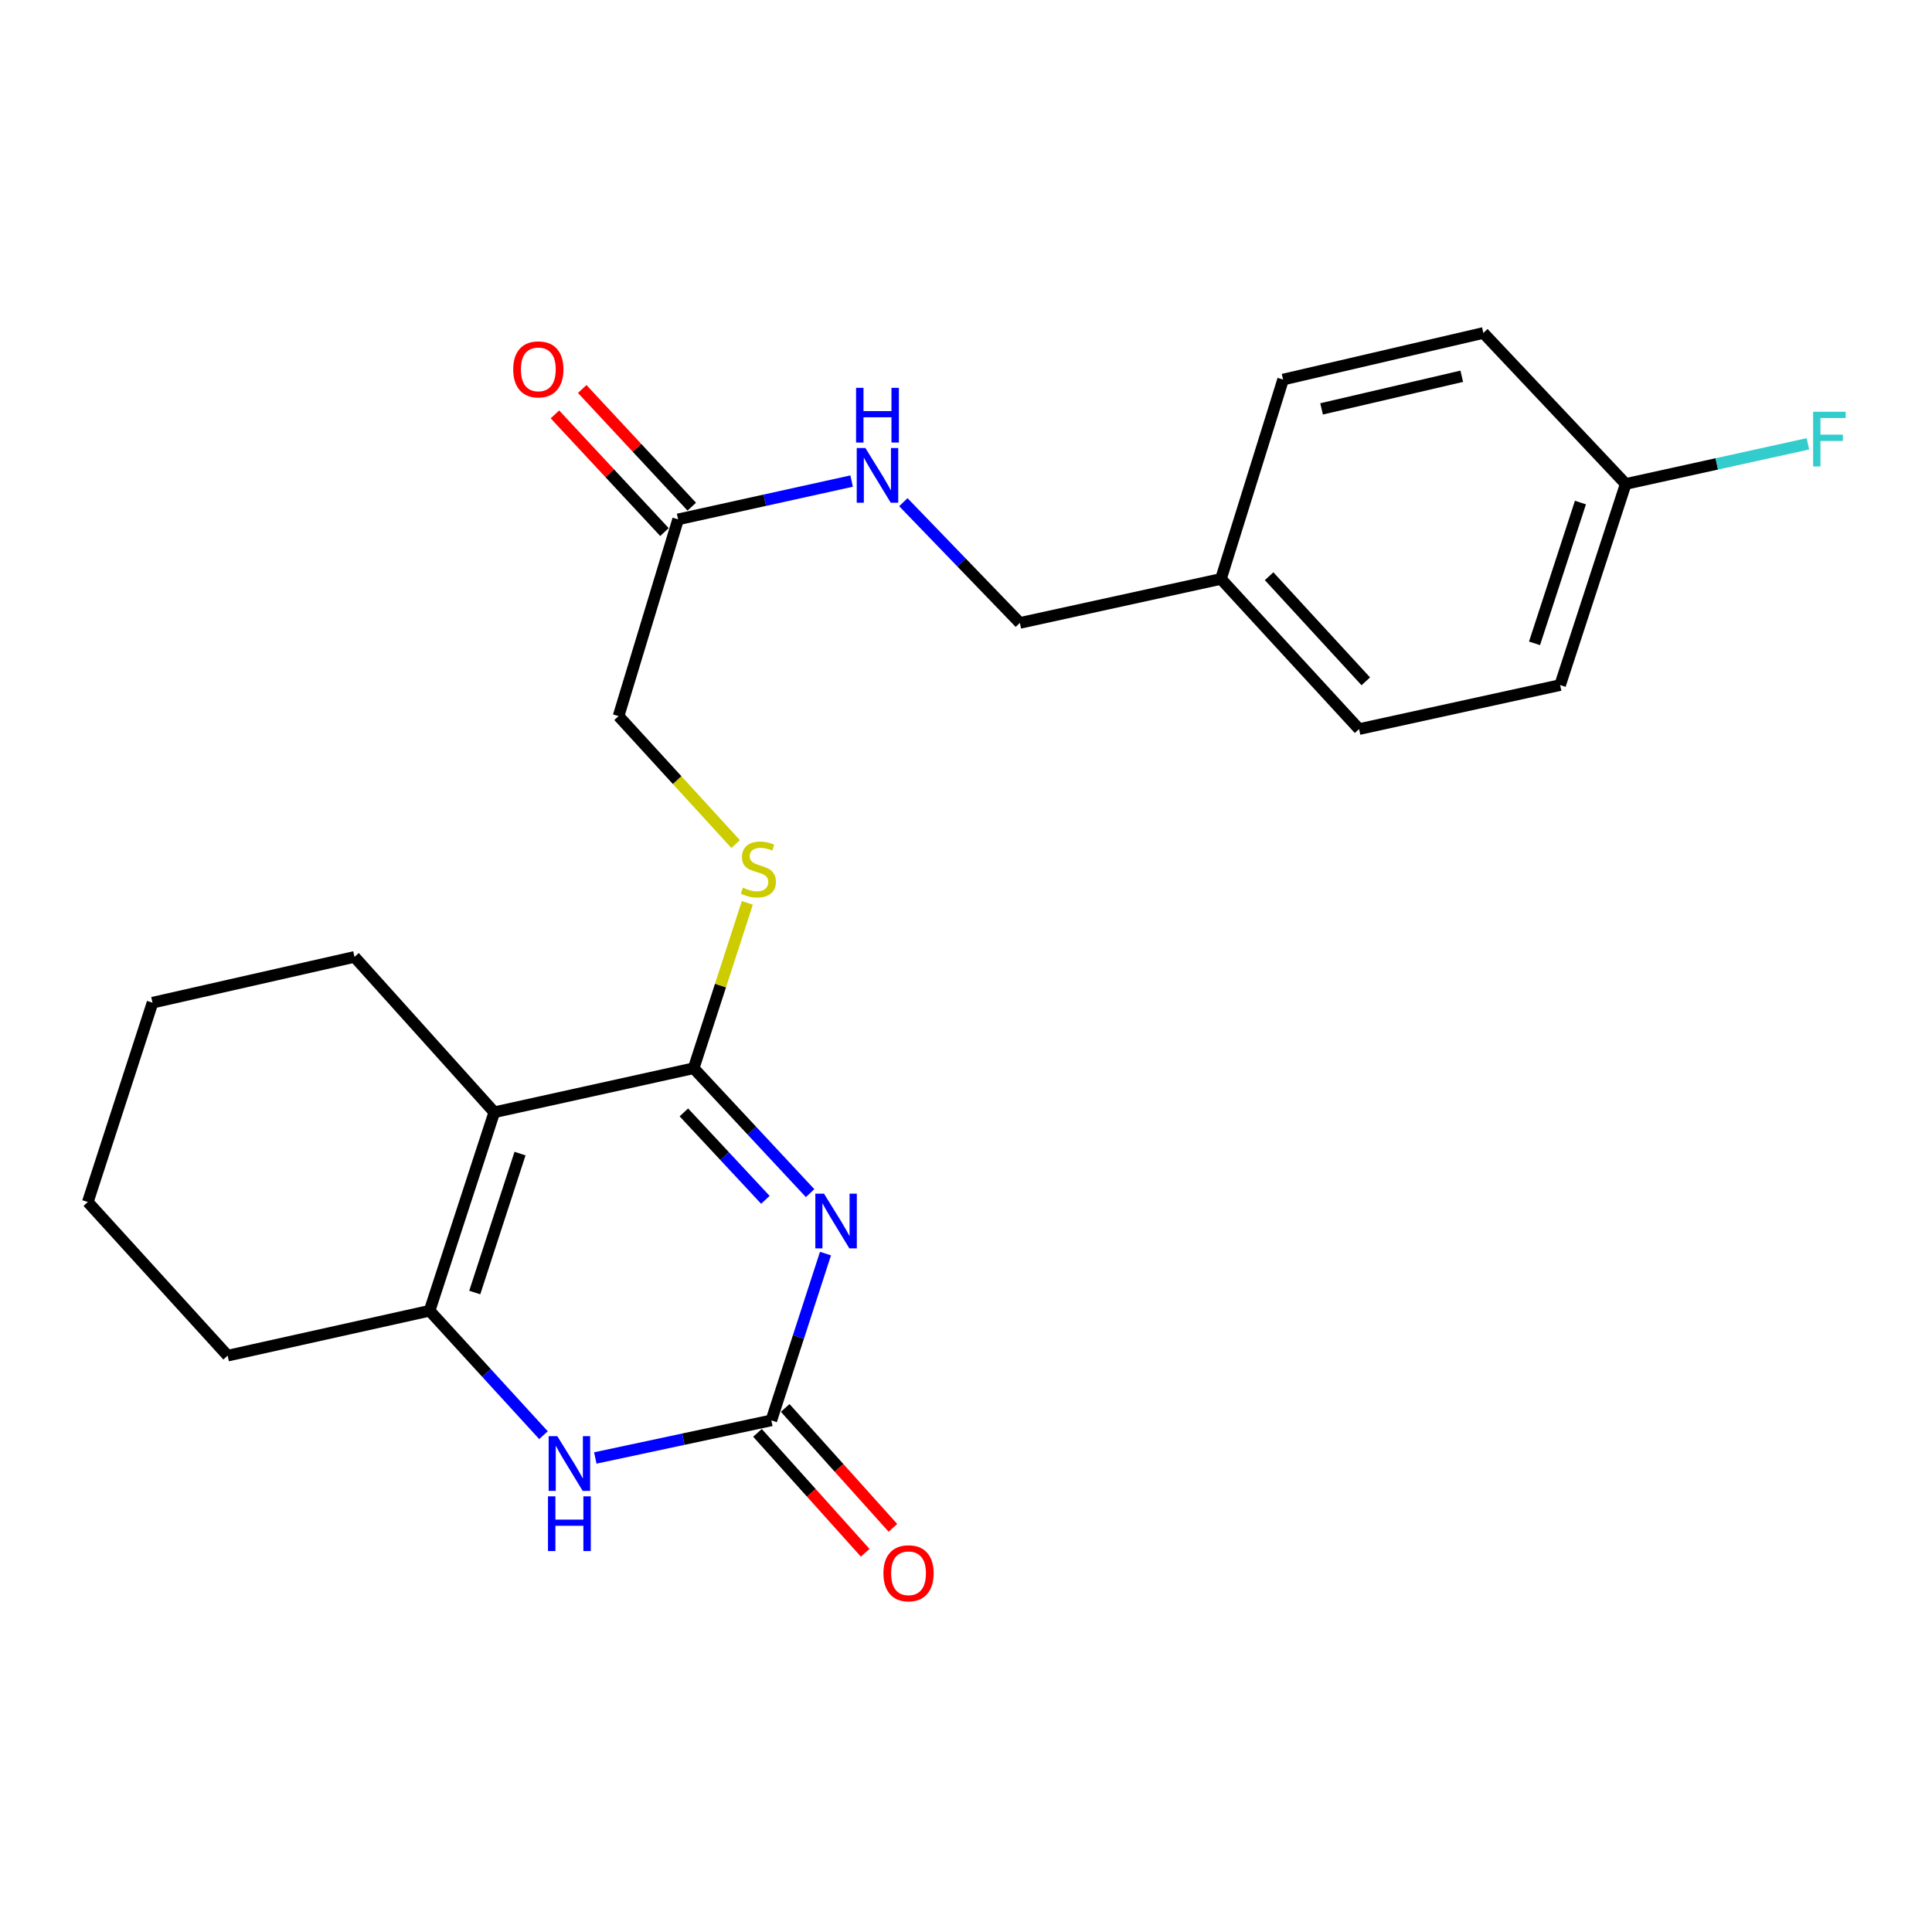 <?xml version='1.0' encoding='iso-8859-1'?>
<svg version='1.1' baseProfile='full'
              xmlns='http://www.w3.org/2000/svg'
                      xmlns:rdkit='http://www.rdkit.org/xml'
                      xmlns:xlink='http://www.w3.org/1999/xlink'
                  xml:space='preserve'
width='1000px' height='1000px' viewBox='0 0 1000 1000'>
<!-- END OF HEADER -->
<rect style='opacity:1.0;fill:#FFFFFF;stroke:none' width='1000' height='1000' x='0' y='0'> </rect>
<path class='bond-0' d='M 419.31,617.569 L 389.175,585.243' style='fill:none;fill-rule:evenodd;stroke:#0000FF;stroke-width:6px;stroke-linecap:butt;stroke-linejoin:miter;stroke-opacity:1' />
<path class='bond-0' d='M 389.175,585.243 L 359.041,552.917' style='fill:none;fill-rule:evenodd;stroke:#000000;stroke-width:6px;stroke-linecap:butt;stroke-linejoin:miter;stroke-opacity:1' />
<path class='bond-0' d='M 396.155,621.029 L 375.061,598.401' style='fill:none;fill-rule:evenodd;stroke:#0000FF;stroke-width:6px;stroke-linecap:butt;stroke-linejoin:miter;stroke-opacity:1' />
<path class='bond-0' d='M 375.061,598.401 L 353.967,575.772' style='fill:none;fill-rule:evenodd;stroke:#000000;stroke-width:6px;stroke-linecap:butt;stroke-linejoin:miter;stroke-opacity:1' />
<path class='bond-2' d='M 427.274,648.862 L 413.258,692.027' style='fill:none;fill-rule:evenodd;stroke:#0000FF;stroke-width:6px;stroke-linecap:butt;stroke-linejoin:miter;stroke-opacity:1' />
<path class='bond-2' d='M 413.258,692.027 L 399.241,735.192' style='fill:none;fill-rule:evenodd;stroke:#000000;stroke-width:6px;stroke-linecap:butt;stroke-linejoin:miter;stroke-opacity:1' />
<path class='bond-1' d='M 359.041,552.917 L 255.838,575.708' style='fill:none;fill-rule:evenodd;stroke:#000000;stroke-width:6px;stroke-linecap:butt;stroke-linejoin:miter;stroke-opacity:1' />
<path class='bond-5' d='M 359.041,552.917 L 372.931,510.122' style='fill:none;fill-rule:evenodd;stroke:#000000;stroke-width:6px;stroke-linecap:butt;stroke-linejoin:miter;stroke-opacity:1' />
<path class='bond-5' d='M 372.931,510.122 L 386.821,467.327' style='fill:none;fill-rule:evenodd;stroke:#CCCC00;stroke-width:6px;stroke-linecap:butt;stroke-linejoin:miter;stroke-opacity:1' />
<path class='bond-11' d='M 255.838,575.708 L 183.487,495.296' style='fill:none;fill-rule:evenodd;stroke:#000000;stroke-width:6px;stroke-linecap:butt;stroke-linejoin:miter;stroke-opacity:1' />
<path class='bond-23' d='M 255.838,575.708 L 222.359,678.439' style='fill:none;fill-rule:evenodd;stroke:#000000;stroke-width:6px;stroke-linecap:butt;stroke-linejoin:miter;stroke-opacity:1' />
<path class='bond-23' d='M 269.162,597.097 L 245.727,669.009' style='fill:none;fill-rule:evenodd;stroke:#000000;stroke-width:6px;stroke-linecap:butt;stroke-linejoin:miter;stroke-opacity:1' />
<path class='bond-4' d='M 399.241,735.192 L 353.686,744.92' style='fill:none;fill-rule:evenodd;stroke:#000000;stroke-width:6px;stroke-linecap:butt;stroke-linejoin:miter;stroke-opacity:1' />
<path class='bond-4' d='M 353.686,744.92 L 308.132,754.647' style='fill:none;fill-rule:evenodd;stroke:#0000FF;stroke-width:6px;stroke-linecap:butt;stroke-linejoin:miter;stroke-opacity:1' />
<path class='bond-7' d='M 392.064,741.639 L 419.944,772.676' style='fill:none;fill-rule:evenodd;stroke:#000000;stroke-width:6px;stroke-linecap:butt;stroke-linejoin:miter;stroke-opacity:1' />
<path class='bond-7' d='M 419.944,772.676 L 447.824,803.713' style='fill:none;fill-rule:evenodd;stroke:#FF0000;stroke-width:6px;stroke-linecap:butt;stroke-linejoin:miter;stroke-opacity:1' />
<path class='bond-7' d='M 406.419,728.744 L 434.299,759.781' style='fill:none;fill-rule:evenodd;stroke:#000000;stroke-width:6px;stroke-linecap:butt;stroke-linejoin:miter;stroke-opacity:1' />
<path class='bond-7' d='M 434.299,759.781 L 462.179,790.818' style='fill:none;fill-rule:evenodd;stroke:#FF0000;stroke-width:6px;stroke-linecap:butt;stroke-linejoin:miter;stroke-opacity:1' />
<path class='bond-3' d='M 222.359,678.439 L 251.829,710.643' style='fill:none;fill-rule:evenodd;stroke:#000000;stroke-width:6px;stroke-linecap:butt;stroke-linejoin:miter;stroke-opacity:1' />
<path class='bond-3' d='M 251.829,710.643 L 281.3,742.847' style='fill:none;fill-rule:evenodd;stroke:#0000FF;stroke-width:6px;stroke-linecap:butt;stroke-linejoin:miter;stroke-opacity:1' />
<path class='bond-15' d='M 222.359,678.439 L 117.826,701.681' style='fill:none;fill-rule:evenodd;stroke:#000000;stroke-width:6px;stroke-linecap:butt;stroke-linejoin:miter;stroke-opacity:1' />
<path class='bond-10' d='M 380.771,436.885 L 350.47,403.774' style='fill:none;fill-rule:evenodd;stroke:#CCCC00;stroke-width:6px;stroke-linecap:butt;stroke-linejoin:miter;stroke-opacity:1' />
<path class='bond-10' d='M 350.47,403.774 L 320.169,370.663' style='fill:none;fill-rule:evenodd;stroke:#000000;stroke-width:6px;stroke-linecap:butt;stroke-linejoin:miter;stroke-opacity:1' />
<path class='bond-6' d='M 350.99,268.822 L 320.169,370.663' style='fill:none;fill-rule:evenodd;stroke:#000000;stroke-width:6px;stroke-linecap:butt;stroke-linejoin:miter;stroke-opacity:1' />
<path class='bond-8' d='M 350.99,268.822 L 395.895,258.913' style='fill:none;fill-rule:evenodd;stroke:#000000;stroke-width:6px;stroke-linecap:butt;stroke-linejoin:miter;stroke-opacity:1' />
<path class='bond-8' d='M 395.895,258.913 L 440.8,249.005' style='fill:none;fill-rule:evenodd;stroke:#0000FF;stroke-width:6px;stroke-linecap:butt;stroke-linejoin:miter;stroke-opacity:1' />
<path class='bond-9' d='M 358.052,262.248 L 329.704,231.796' style='fill:none;fill-rule:evenodd;stroke:#000000;stroke-width:6px;stroke-linecap:butt;stroke-linejoin:miter;stroke-opacity:1' />
<path class='bond-9' d='M 329.704,231.796 L 301.356,201.344' style='fill:none;fill-rule:evenodd;stroke:#FF0000;stroke-width:6px;stroke-linecap:butt;stroke-linejoin:miter;stroke-opacity:1' />
<path class='bond-9' d='M 343.928,275.396 L 315.58,244.944' style='fill:none;fill-rule:evenodd;stroke:#000000;stroke-width:6px;stroke-linecap:butt;stroke-linejoin:miter;stroke-opacity:1' />
<path class='bond-9' d='M 315.58,244.944 L 287.232,214.491' style='fill:none;fill-rule:evenodd;stroke:#FF0000;stroke-width:6px;stroke-linecap:butt;stroke-linejoin:miter;stroke-opacity:1' />
<path class='bond-12' d='M 467.575,259.931 L 497.729,291.177' style='fill:none;fill-rule:evenodd;stroke:#0000FF;stroke-width:6px;stroke-linecap:butt;stroke-linejoin:miter;stroke-opacity:1' />
<path class='bond-12' d='M 497.729,291.177 L 527.883,322.423' style='fill:none;fill-rule:evenodd;stroke:#000000;stroke-width:6px;stroke-linecap:butt;stroke-linejoin:miter;stroke-opacity:1' />
<path class='bond-21' d='M 183.487,495.296 L 78.944,518.988' style='fill:none;fill-rule:evenodd;stroke:#000000;stroke-width:6px;stroke-linecap:butt;stroke-linejoin:miter;stroke-opacity:1' />
<path class='bond-14' d='M 527.883,322.423 L 631.965,299.653' style='fill:none;fill-rule:evenodd;stroke:#000000;stroke-width:6px;stroke-linecap:butt;stroke-linejoin:miter;stroke-opacity:1' />
<path class='bond-13' d='M 841.469,250.49 L 807.519,354.594' style='fill:none;fill-rule:evenodd;stroke:#000000;stroke-width:6px;stroke-linecap:butt;stroke-linejoin:miter;stroke-opacity:1' />
<path class='bond-13' d='M 818.031,260.123 L 794.266,332.996' style='fill:none;fill-rule:evenodd;stroke:#000000;stroke-width:6px;stroke-linecap:butt;stroke-linejoin:miter;stroke-opacity:1' />
<path class='bond-16' d='M 841.469,250.49 L 888.621,240.11' style='fill:none;fill-rule:evenodd;stroke:#000000;stroke-width:6px;stroke-linecap:butt;stroke-linejoin:miter;stroke-opacity:1' />
<path class='bond-16' d='M 888.621,240.11 L 935.773,229.729' style='fill:none;fill-rule:evenodd;stroke:#33CCCC;stroke-width:6px;stroke-linecap:butt;stroke-linejoin:miter;stroke-opacity:1' />
<path class='bond-25' d='M 841.469,250.49 L 767.779,172.34' style='fill:none;fill-rule:evenodd;stroke:#000000;stroke-width:6px;stroke-linecap:butt;stroke-linejoin:miter;stroke-opacity:1' />
<path class='bond-19' d='M 631.965,299.653 L 664.126,196.461' style='fill:none;fill-rule:evenodd;stroke:#000000;stroke-width:6px;stroke-linecap:butt;stroke-linejoin:miter;stroke-opacity:1' />
<path class='bond-20' d='M 631.965,299.653 L 703.447,377.374' style='fill:none;fill-rule:evenodd;stroke:#000000;stroke-width:6px;stroke-linecap:butt;stroke-linejoin:miter;stroke-opacity:1' />
<path class='bond-20' d='M 656.89,298.249 L 706.928,352.654' style='fill:none;fill-rule:evenodd;stroke:#000000;stroke-width:6px;stroke-linecap:butt;stroke-linejoin:miter;stroke-opacity:1' />
<path class='bond-22' d='M 117.826,701.681 L 45.455,622.158' style='fill:none;fill-rule:evenodd;stroke:#000000;stroke-width:6px;stroke-linecap:butt;stroke-linejoin:miter;stroke-opacity:1' />
<path class='bond-17' d='M 767.779,172.34 L 664.126,196.461' style='fill:none;fill-rule:evenodd;stroke:#000000;stroke-width:6px;stroke-linecap:butt;stroke-linejoin:miter;stroke-opacity:1' />
<path class='bond-17' d='M 756.604,194.753 L 684.047,211.637' style='fill:none;fill-rule:evenodd;stroke:#000000;stroke-width:6px;stroke-linecap:butt;stroke-linejoin:miter;stroke-opacity:1' />
<path class='bond-18' d='M 807.519,354.594 L 703.447,377.374' style='fill:none;fill-rule:evenodd;stroke:#000000;stroke-width:6px;stroke-linecap:butt;stroke-linejoin:miter;stroke-opacity:1' />
<path class='bond-24' d='M 78.944,518.988 L 45.455,622.158' style='fill:none;fill-rule:evenodd;stroke:#000000;stroke-width:6px;stroke-linecap:butt;stroke-linejoin:miter;stroke-opacity:1' />
<path  class='atom-0' d='M 426.493 617.829
L 435.773 632.829
Q 436.693 634.309, 438.173 636.989
Q 439.653 639.669, 439.733 639.829
L 439.733 617.829
L 443.493 617.829
L 443.493 646.149
L 439.613 646.149
L 429.653 629.749
Q 428.493 627.829, 427.253 625.629
Q 426.053 623.429, 425.693 622.749
L 425.693 646.149
L 422.013 646.149
L 422.013 617.829
L 426.493 617.829
' fill='#0000FF'/>
<path  class='atom-5' d='M 288.46 743.351
L 297.74 758.351
Q 298.66 759.831, 300.14 762.511
Q 301.62 765.191, 301.7 765.351
L 301.7 743.351
L 305.46 743.351
L 305.46 771.671
L 301.58 771.671
L 291.62 755.271
Q 290.46 753.351, 289.22 751.151
Q 288.02 748.951, 287.66 748.271
L 287.66 771.671
L 283.98 771.671
L 283.98 743.351
L 288.46 743.351
' fill='#0000FF'/>
<path  class='atom-5' d='M 283.64 774.503
L 287.48 774.503
L 287.48 786.543
L 301.96 786.543
L 301.96 774.503
L 305.8 774.503
L 305.8 802.823
L 301.96 802.823
L 301.96 789.743
L 287.48 789.743
L 287.48 802.823
L 283.64 802.823
L 283.64 774.503
' fill='#0000FF'/>
<path  class='atom-6' d='M 384.53 459.455
Q 384.85 459.575, 386.17 460.135
Q 387.49 460.695, 388.93 461.055
Q 390.41 461.375, 391.85 461.375
Q 394.53 461.375, 396.09 460.095
Q 397.65 458.775, 397.65 456.495
Q 397.65 454.935, 396.85 453.975
Q 396.09 453.015, 394.89 452.495
Q 393.69 451.975, 391.69 451.375
Q 389.17 450.615, 387.65 449.895
Q 386.17 449.175, 385.09 447.655
Q 384.05 446.135, 384.05 443.575
Q 384.05 440.015, 386.45 437.815
Q 388.89 435.615, 393.69 435.615
Q 396.97 435.615, 400.69 437.175
L 399.77 440.255
Q 396.37 438.855, 393.81 438.855
Q 391.05 438.855, 389.53 440.015
Q 388.01 441.135, 388.05 443.095
Q 388.05 444.615, 388.81 445.535
Q 389.61 446.455, 390.73 446.975
Q 391.89 447.495, 393.81 448.095
Q 396.37 448.895, 397.89 449.695
Q 399.41 450.495, 400.49 452.135
Q 401.61 453.735, 401.61 456.495
Q 401.61 460.415, 398.97 462.535
Q 396.37 464.615, 392.01 464.615
Q 389.49 464.615, 387.57 464.055
Q 385.69 463.535, 383.45 462.615
L 384.53 459.455
' fill='#CCCC00'/>
<path  class='atom-8' d='M 457.252 814.322
Q 457.252 807.522, 460.612 803.722
Q 463.972 799.922, 470.252 799.922
Q 476.532 799.922, 479.892 803.722
Q 483.252 807.522, 483.252 814.322
Q 483.252 821.202, 479.852 825.122
Q 476.452 829.002, 470.252 829.002
Q 464.012 829.002, 460.612 825.122
Q 457.252 821.242, 457.252 814.322
M 470.252 825.802
Q 474.572 825.802, 476.892 822.922
Q 479.252 820.002, 479.252 814.322
Q 479.252 808.762, 476.892 805.962
Q 474.572 803.122, 470.252 803.122
Q 465.932 803.122, 463.572 805.922
Q 461.252 808.722, 461.252 814.322
Q 461.252 820.042, 463.572 822.922
Q 465.932 825.802, 470.252 825.802
' fill='#FF0000'/>
<path  class='atom-9' d='M 447.922 231.892
L 457.202 246.892
Q 458.122 248.372, 459.602 251.052
Q 461.082 253.732, 461.162 253.892
L 461.162 231.892
L 464.922 231.892
L 464.922 260.212
L 461.042 260.212
L 451.082 243.812
Q 449.922 241.892, 448.682 239.692
Q 447.482 237.492, 447.122 236.812
L 447.122 260.212
L 443.442 260.212
L 443.442 231.892
L 447.922 231.892
' fill='#0000FF'/>
<path  class='atom-9' d='M 443.102 200.74
L 446.942 200.74
L 446.942 212.78
L 461.422 212.78
L 461.422 200.74
L 465.262 200.74
L 465.262 229.06
L 461.422 229.06
L 461.422 215.98
L 446.942 215.98
L 446.942 229.06
L 443.102 229.06
L 443.102 200.74
' fill='#0000FF'/>
<path  class='atom-10' d='M 265.639 191.181
Q 265.639 184.381, 268.999 180.581
Q 272.359 176.781, 278.639 176.781
Q 284.919 176.781, 288.279 180.581
Q 291.639 184.381, 291.639 191.181
Q 291.639 198.061, 288.239 201.981
Q 284.839 205.861, 278.639 205.861
Q 272.399 205.861, 268.999 201.981
Q 265.639 198.101, 265.639 191.181
M 278.639 202.661
Q 282.959 202.661, 285.279 199.781
Q 287.639 196.861, 287.639 191.181
Q 287.639 185.621, 285.279 182.821
Q 282.959 179.981, 278.639 179.981
Q 274.319 179.981, 271.959 182.781
Q 269.639 185.581, 269.639 191.181
Q 269.639 196.901, 271.959 199.781
Q 274.319 202.661, 278.639 202.661
' fill='#FF0000'/>
<path  class='atom-17' d='M 938.471 213.121
L 955.311 213.121
L 955.311 216.361
L 942.271 216.361
L 942.271 224.961
L 953.871 224.961
L 953.871 228.241
L 942.271 228.241
L 942.271 241.441
L 938.471 241.441
L 938.471 213.121
' fill='#33CCCC'/>
</svg>
